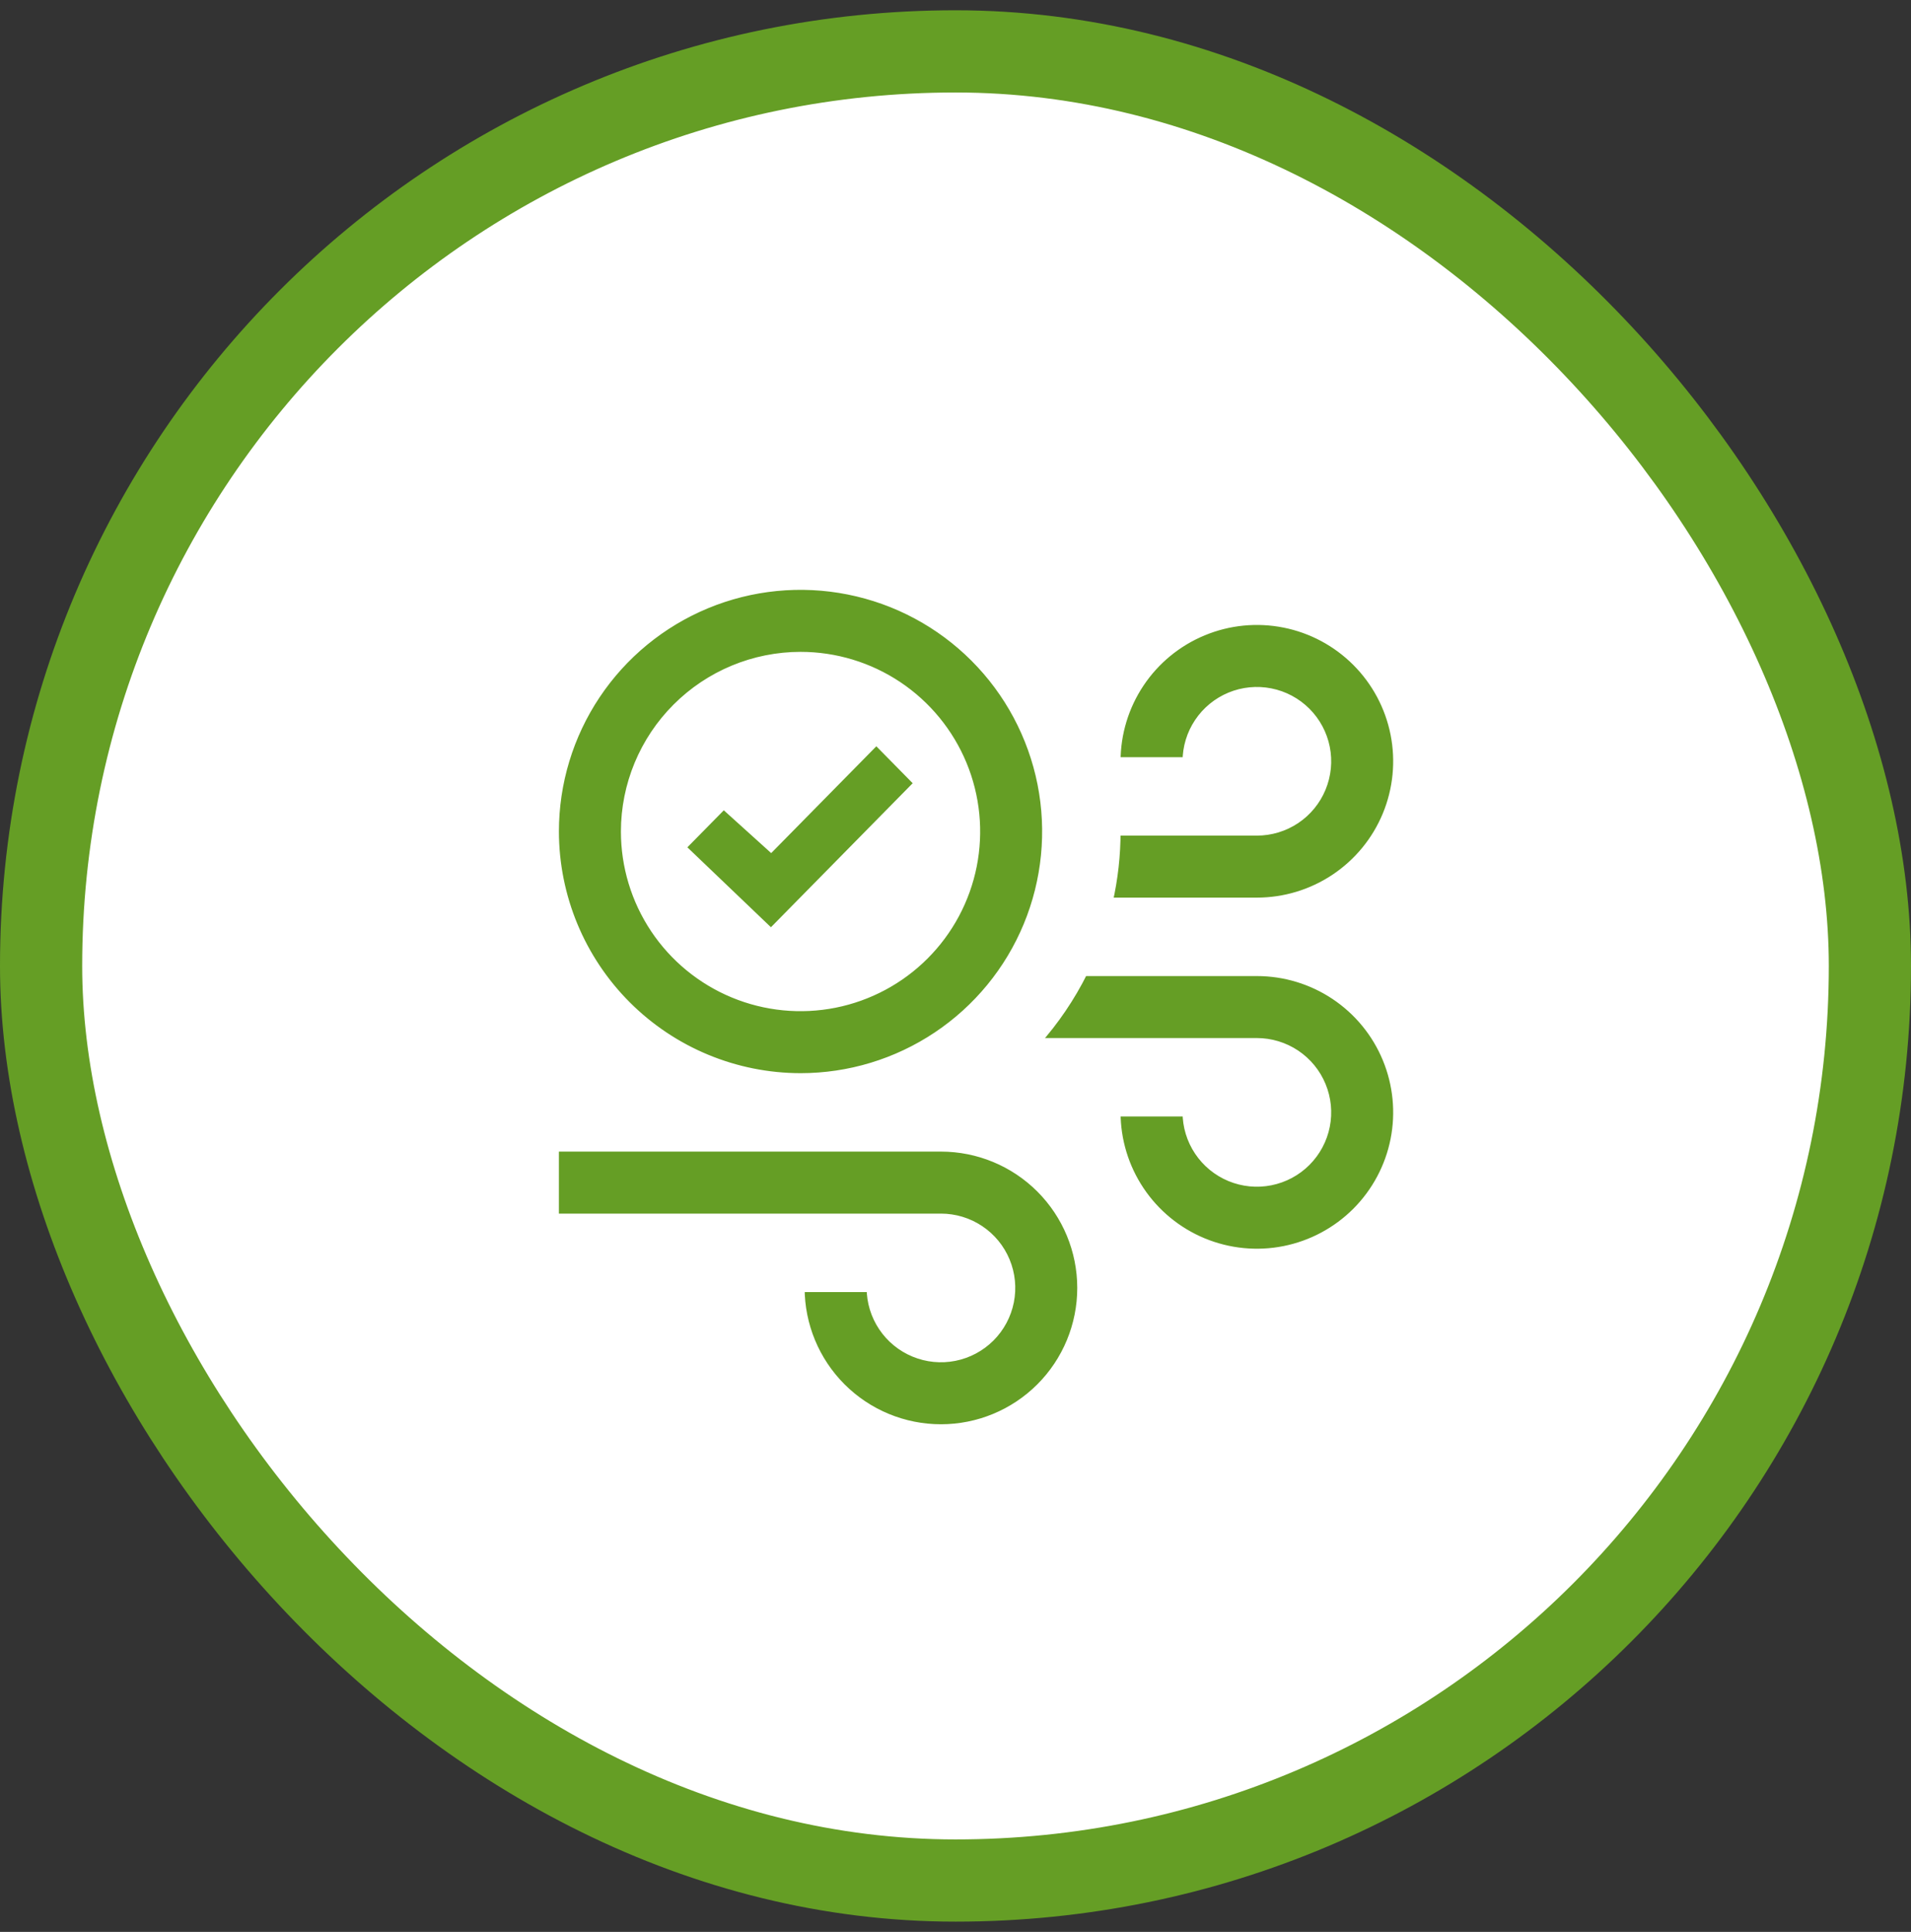 <?xml version="1.0" encoding="UTF-8"?>
<svg xmlns="http://www.w3.org/2000/svg" width="93" height="94" viewBox="0 0 93 94" fill="none">
  <rect x="0" y="0" width="93" height="94" fill="#333333" stroke="none"/>
  <rect x="2" y="2.5" width="89" height="89" rx="44.5" fill="white" stroke="#659E25" stroke-width="4"></rect>
  <path d="M52.625 62.667C52.625 64.479 51.905 66.217 50.624 67.499C49.342 68.78 47.604 69.5 45.792 69.5C43.979 69.5 42.241 68.78 40.96 67.499C39.678 66.217 38.958 64.479 38.958 62.667H42.375C42.375 63.342 42.575 64.003 42.951 64.565C43.326 65.127 43.86 65.565 44.484 65.823C45.108 66.082 45.795 66.15 46.458 66.018C47.121 65.886 47.73 65.56 48.208 65.083C48.685 64.605 49.011 63.996 49.143 63.333C49.275 62.67 49.207 61.983 48.948 61.359C48.69 60.735 48.252 60.201 47.69 59.826C47.128 59.45 46.467 59.25 45.792 59.25H27V55.833H45.792C47.604 55.833 49.342 56.553 50.624 57.835C51.905 59.116 52.625 60.854 52.625 62.667ZM27 40.458C27 38.093 27.701 35.781 29.015 33.815C30.329 31.848 32.197 30.315 34.382 29.41C36.567 28.505 38.972 28.268 41.291 28.73C43.611 29.191 45.742 30.33 47.414 32.002C49.087 33.675 50.225 35.806 50.687 38.125C51.148 40.445 50.911 42.849 50.006 45.035C49.101 47.22 47.569 49.087 45.602 50.401C43.636 51.715 41.324 52.417 38.958 52.417C35.788 52.413 32.748 51.152 30.506 48.91C28.265 46.668 27.004 43.629 27 40.458ZM30.417 40.458C30.417 42.148 30.918 43.799 31.856 45.204C32.795 46.608 34.129 47.703 35.69 48.35C37.25 48.996 38.968 49.166 40.625 48.836C42.282 48.506 43.804 47.693 44.998 46.498C46.193 45.304 47.006 43.782 47.336 42.125C47.666 40.468 47.496 38.75 46.85 37.19C46.203 35.629 45.108 34.295 43.704 33.356C42.299 32.418 40.648 31.917 38.958 31.917C36.694 31.919 34.523 32.82 32.922 34.422C31.32 36.023 30.419 38.194 30.417 40.458ZM61.167 43.875C62.518 43.875 63.839 43.474 64.963 42.723C66.087 41.972 66.963 40.905 67.48 39.657C67.997 38.408 68.132 37.034 67.869 35.709C67.605 34.383 66.954 33.165 65.999 32.21C65.043 31.254 63.825 30.603 62.5 30.34C61.174 30.076 59.8 30.211 58.552 30.729C57.303 31.246 56.236 32.121 55.485 33.245C54.734 34.369 54.333 35.69 54.333 37.042H57.75C57.75 36.366 57.95 35.705 58.326 35.144C58.701 34.582 59.235 34.144 59.859 33.885C60.483 33.627 61.17 33.559 61.833 33.691C62.496 33.822 63.105 34.148 63.583 34.626C64.06 35.104 64.386 35.712 64.518 36.375C64.65 37.038 64.582 37.725 64.323 38.349C64.065 38.974 63.627 39.507 63.065 39.883C62.503 40.258 61.842 40.458 61.167 40.458H54.333C54.334 41.608 54.206 42.754 53.952 43.875H61.167ZM61.167 47.292H52.734C52.118 48.529 51.339 49.678 50.418 50.708H61.167C61.842 50.708 62.503 50.909 63.065 51.284C63.627 51.66 64.065 52.193 64.323 52.818C64.582 53.442 64.65 54.129 64.518 54.792C64.386 55.454 64.06 56.063 63.583 56.541C63.105 57.019 62.496 57.344 61.833 57.476C61.17 57.608 60.483 57.54 59.859 57.282C59.235 57.023 58.701 56.585 58.326 56.023C57.95 55.461 57.75 54.801 57.75 54.125H54.333C54.333 55.477 54.734 56.798 55.485 57.921C56.236 59.045 57.303 59.921 58.552 60.438C59.8 60.955 61.174 61.091 62.5 60.827C63.825 60.563 65.043 59.913 65.999 58.957C66.954 58.001 67.605 56.784 67.869 55.458C68.132 54.133 67.997 52.759 67.48 51.51C66.963 50.261 66.087 49.194 64.963 48.443C63.839 47.692 62.518 47.292 61.167 47.292Z" fill="#659E25"></path>
  <path d="M37.522 41.232L35.216 39.15L33.166 41.232L37.522 45.397L44.697 38.109L42.647 36.027L37.522 41.232Z" fill="#659E25"></path>
  <path d="M52.625 62.667C52.625 64.479 51.905 66.217 50.624 67.499C49.342 68.78 47.604 69.5 45.792 69.5C43.979 69.5 42.241 68.78 40.96 67.499C39.678 66.217 38.958 64.479 38.958 62.667H42.375C42.375 63.342 42.575 64.003 42.951 64.565C43.326 65.127 43.86 65.565 44.484 65.823C45.108 66.082 45.795 66.15 46.458 66.018C47.121 65.886 47.73 65.56 48.208 65.083C48.685 64.605 49.011 63.996 49.143 63.333C49.275 62.67 49.207 61.983 48.948 61.359C48.69 60.735 48.252 60.201 47.69 59.826C47.128 59.45 46.467 59.25 45.792 59.25H27V55.833H45.792C47.604 55.833 49.342 56.553 50.624 57.835C51.905 59.116 52.625 60.854 52.625 62.667ZM27 40.458C27 38.093 27.701 35.781 29.015 33.815C30.329 31.848 32.197 30.315 34.382 29.41C36.567 28.505 38.972 28.268 41.291 28.73C43.611 29.191 45.742 30.33 47.414 32.002C49.087 33.675 50.225 35.806 50.687 38.125C51.148 40.445 50.911 42.849 50.006 45.035C49.101 47.22 47.569 49.087 45.602 50.401C43.636 51.715 41.324 52.417 38.958 52.417C35.788 52.413 32.748 51.152 30.506 48.91C28.265 46.668 27.004 43.629 27 40.458ZM30.417 40.458C30.417 42.148 30.918 43.799 31.856 45.204C32.795 46.608 34.129 47.703 35.69 48.35C37.25 48.996 38.968 49.166 40.625 48.836C42.282 48.506 43.804 47.693 44.998 46.498C46.193 45.304 47.006 43.782 47.336 42.125C47.666 40.468 47.496 38.75 46.85 37.19C46.203 35.629 45.108 34.295 43.704 33.356C42.299 32.418 40.648 31.917 38.958 31.917C36.694 31.919 34.523 32.82 32.922 34.422C31.32 36.023 30.419 38.194 30.417 40.458ZM61.167 43.875C62.518 43.875 63.839 43.474 64.963 42.723C66.087 41.972 66.963 40.905 67.48 39.657C67.997 38.408 68.132 37.034 67.869 35.709C67.605 34.383 66.954 33.165 65.999 32.21C65.043 31.254 63.825 30.603 62.5 30.34C61.174 30.076 59.8 30.211 58.552 30.729C57.303 31.246 56.236 32.121 55.485 33.245C54.734 34.369 54.333 35.69 54.333 37.042H57.75C57.75 36.366 57.95 35.705 58.326 35.144C58.701 34.582 59.235 34.144 59.859 33.885C60.483 33.627 61.17 33.559 61.833 33.691C62.496 33.822 63.105 34.148 63.583 34.626C64.06 35.104 64.386 35.712 64.518 36.375C64.65 37.038 64.582 37.725 64.323 38.349C64.065 38.974 63.627 39.507 63.065 39.883C62.503 40.258 61.842 40.458 61.167 40.458H54.333C54.334 41.608 54.206 42.754 53.952 43.875H61.167ZM61.167 47.292H52.734C52.118 48.529 51.339 49.678 50.418 50.708H61.167C61.842 50.708 62.503 50.909 63.065 51.284C63.627 51.66 64.065 52.193 64.323 52.818C64.582 53.442 64.65 54.129 64.518 54.792C64.386 55.454 64.06 56.063 63.583 56.541C63.105 57.019 62.496 57.344 61.833 57.476C61.17 57.608 60.483 57.54 59.859 57.282C59.235 57.023 58.701 56.585 58.326 56.023C57.95 55.461 57.75 54.801 57.75 54.125H54.333C54.333 55.477 54.734 56.798 55.485 57.921C56.236 59.045 57.303 59.921 58.552 60.438C59.8 60.955 61.174 61.091 62.5 60.827C63.825 60.563 65.043 59.913 65.999 58.957C66.954 58.001 67.605 56.784 67.869 55.458C68.132 54.133 67.997 52.759 67.48 51.51C66.963 50.261 66.087 49.194 64.963 48.443C63.839 47.692 62.518 47.292 61.167 47.292Z" stroke="white" stroke-width="0.4"></path>
  <path d="M37.522 41.232L35.216 39.15L33.166 41.232L37.522 45.397L44.697 38.109L42.647 36.027L37.522 41.232Z" stroke="white" stroke-width="0.4"></path>
</svg>
